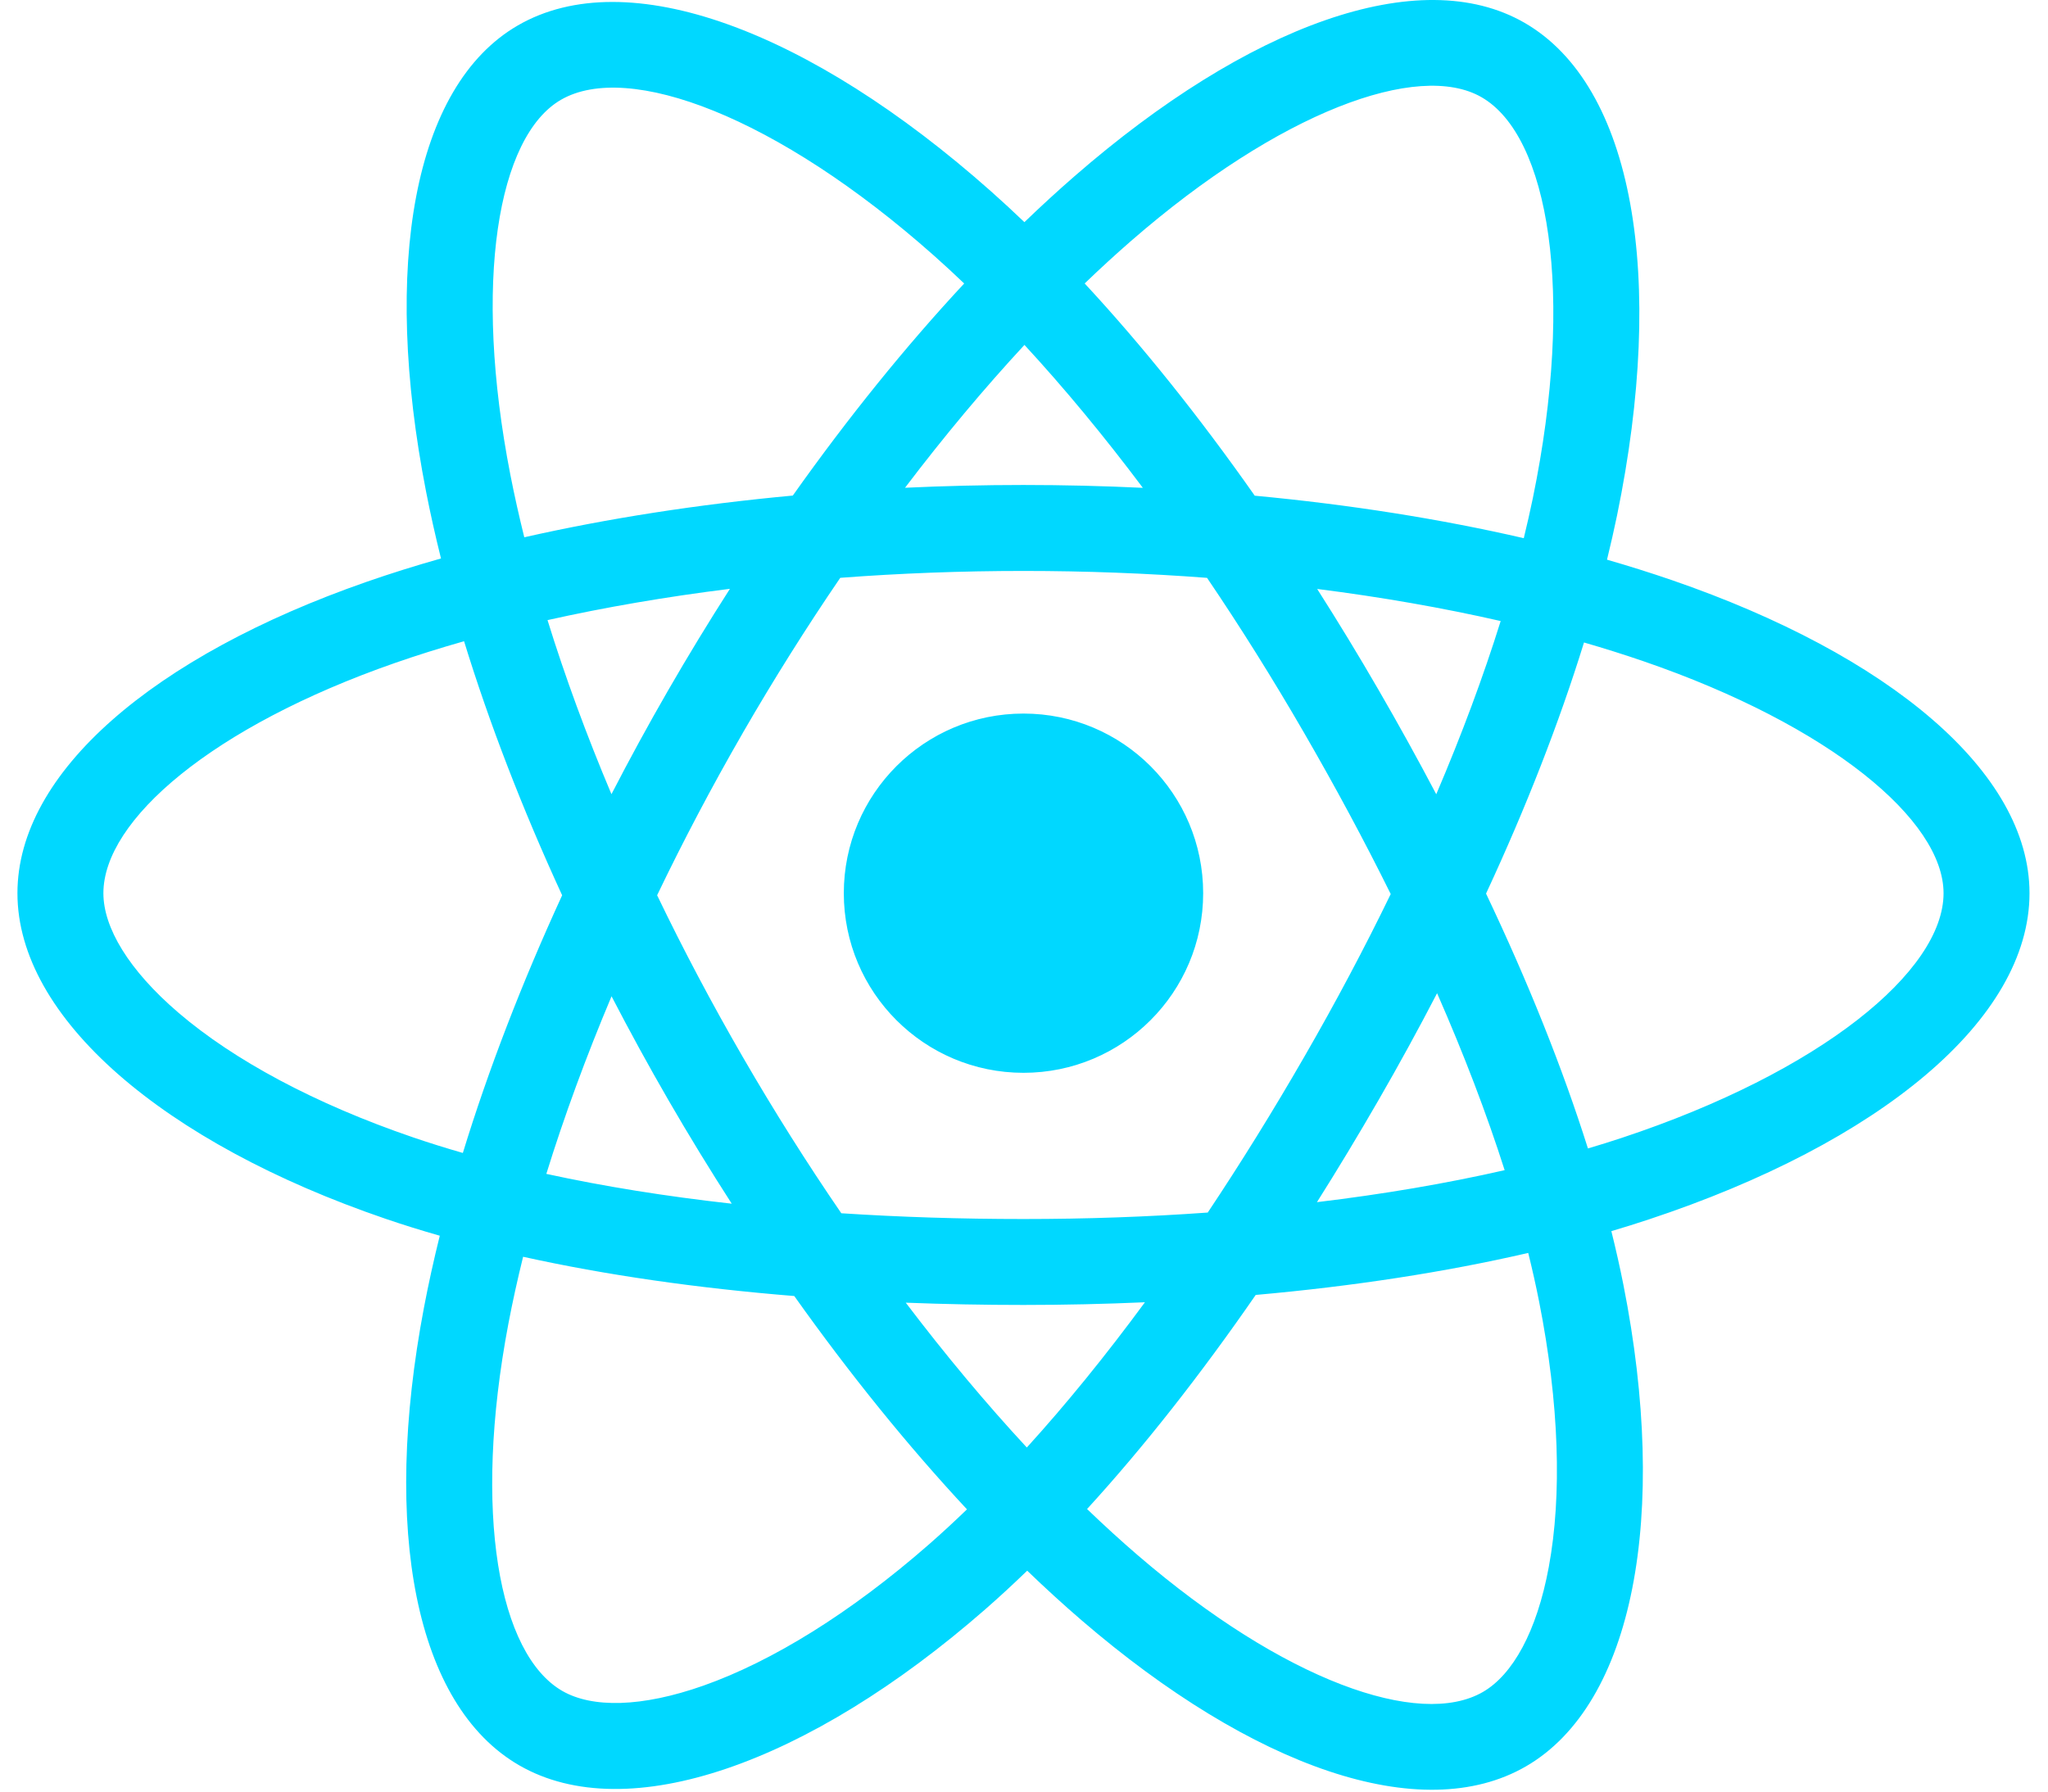<svg xmlns="http://www.w3.org/2000/svg" width="64" height="56" viewBox="0 0 64 56" fill="none"><path d="M52.243 18.132C51.591 17.908 50.915 17.695 50.219 17.494C50.333 17.027 50.438 16.567 50.532 16.114C52.064 8.676 51.062 2.685 47.641 0.712C44.361 -1.18 38.996 0.793 33.579 5.508C33.058 5.961 32.535 6.441 32.013 6.944C31.665 6.611 31.318 6.29 30.971 5.982C25.293 0.94 19.602 -1.184 16.184 0.794C12.907 2.691 11.937 8.324 13.316 15.373C13.449 16.053 13.605 16.749 13.781 17.456C12.975 17.684 12.198 17.928 11.454 18.187C4.797 20.508 0.545 24.145 0.545 27.919C0.545 31.815 5.109 35.724 12.043 38.094C12.59 38.281 13.158 38.458 13.743 38.625C13.553 39.39 13.388 40.139 13.249 40.87C11.934 47.796 12.961 53.296 16.229 55.181C19.605 57.127 25.271 55.127 30.788 50.304C31.224 49.923 31.661 49.519 32.1 49.095C32.668 49.642 33.235 50.16 33.8 50.646C39.143 55.244 44.421 57.101 47.687 55.211C51.059 53.258 52.155 47.35 50.732 40.162C50.623 39.613 50.497 39.053 50.355 38.482C50.753 38.364 51.144 38.243 51.524 38.116C58.733 35.728 63.422 31.867 63.422 27.919C63.422 24.132 59.034 20.47 52.243 18.132ZM50.679 35.567C50.336 35.681 49.983 35.791 49.623 35.897C48.828 33.378 47.754 30.699 46.439 27.931C47.694 25.23 48.726 22.585 49.5 20.082C50.143 20.268 50.767 20.465 51.369 20.672C57.187 22.675 60.736 25.637 60.736 27.919C60.736 30.349 56.903 33.505 50.679 35.567ZM48.097 40.684C48.726 43.862 48.816 46.736 48.399 48.983C48.025 51.001 47.272 52.347 46.341 52.886C44.359 54.033 40.121 52.542 35.551 48.609C35.028 48.159 34.5 47.677 33.971 47.168C35.742 45.23 37.513 42.977 39.241 40.476C42.281 40.206 45.153 39.765 47.757 39.163C47.885 39.68 47.999 40.188 48.097 40.684ZM21.982 52.688C20.046 53.371 18.504 53.391 17.572 52.854C15.588 51.71 14.764 47.294 15.888 41.371C16.017 40.692 16.171 39.996 16.347 39.283C18.923 39.853 21.774 40.263 24.821 40.51C26.56 42.958 28.382 45.208 30.218 47.178C29.817 47.565 29.418 47.934 29.02 48.282C26.581 50.414 24.136 51.927 21.982 52.688ZM12.912 35.552C9.846 34.504 7.314 33.142 5.578 31.656C4.019 30.32 3.231 28.994 3.231 27.919C3.231 25.629 6.645 22.709 12.338 20.724C13.029 20.483 13.752 20.256 14.502 20.043C15.289 22.602 16.321 25.278 17.567 27.984C16.305 30.73 15.258 33.448 14.464 36.038C13.929 35.884 13.41 35.722 12.912 35.552ZM15.952 14.857C14.77 8.818 15.555 4.262 17.53 3.119C19.634 1.901 24.285 3.637 29.188 7.991C29.501 8.269 29.816 8.56 30.131 8.861C28.304 10.823 26.499 13.056 24.775 15.49C21.817 15.764 18.987 16.204 16.384 16.794C16.221 16.136 16.076 15.489 15.952 14.857ZM43.074 21.554C42.452 20.479 41.813 19.43 41.162 18.409C43.168 18.663 45.091 19 46.896 19.412C46.354 21.148 45.678 22.964 44.883 24.826C44.313 23.743 43.71 22.651 43.074 21.554ZM32.014 10.781C33.253 12.123 34.494 13.622 35.714 15.248C34.484 15.19 33.239 15.159 31.984 15.159C30.74 15.159 29.505 15.189 28.282 15.246C29.504 13.635 30.756 12.139 32.014 10.781ZM20.883 21.572C20.261 22.65 19.669 23.736 19.108 24.824C18.325 22.969 17.656 21.145 17.11 19.383C18.904 18.982 20.817 18.653 22.81 18.405C22.15 19.435 21.506 20.492 20.883 21.572V21.572ZM22.867 37.624C20.808 37.394 18.866 37.083 17.073 36.692C17.628 34.9 18.312 33.036 19.111 31.141C19.674 32.228 20.268 33.315 20.893 34.395H20.893C21.53 35.495 22.19 36.573 22.867 37.624ZM32.088 45.245C30.815 43.872 29.545 42.352 28.305 40.718C29.509 40.765 30.736 40.789 31.984 40.789C33.266 40.789 34.532 40.76 35.779 40.705C34.555 42.369 33.319 43.891 32.088 45.245ZM44.909 31.045C45.749 32.96 46.458 34.814 47.02 36.576C45.197 36.992 43.229 37.327 41.155 37.576C41.808 36.541 42.452 35.474 43.085 34.376C43.726 33.266 44.334 32.153 44.909 31.045ZM40.758 33.034C39.776 34.739 38.766 36.365 37.742 37.901C35.876 38.035 33.949 38.103 31.984 38.103C30.027 38.103 28.124 38.042 26.291 37.923C25.225 36.368 24.194 34.736 23.218 33.049H23.218C22.244 31.367 21.347 29.67 20.535 27.983C21.347 26.292 22.241 24.593 23.21 22.914L23.209 22.914C24.181 21.23 25.203 19.607 26.258 18.061C28.128 17.919 30.046 17.846 31.984 17.846H31.984C33.931 17.846 35.85 17.92 37.72 18.062C38.76 19.597 39.775 21.216 40.749 22.9C41.735 24.603 42.641 26.29 43.46 27.945C42.644 29.628 41.74 31.332 40.758 33.034ZM46.299 3.039C48.405 4.253 49.224 9.15 47.901 15.572C47.816 15.981 47.721 16.399 47.618 16.822C45.01 16.22 42.177 15.772 39.211 15.494C37.483 13.033 35.693 10.796 33.896 8.86C34.379 8.395 34.862 7.952 35.342 7.534C39.984 3.494 44.323 1.899 46.299 3.039ZM31.984 22.304C35.085 22.304 37.599 24.817 37.599 27.919C37.599 31.019 35.085 33.533 31.984 33.533C28.883 33.533 26.369 31.019 26.369 27.919C26.369 24.817 28.883 22.304 31.984 22.304Z" fill="#00D8FF"></path></svg>